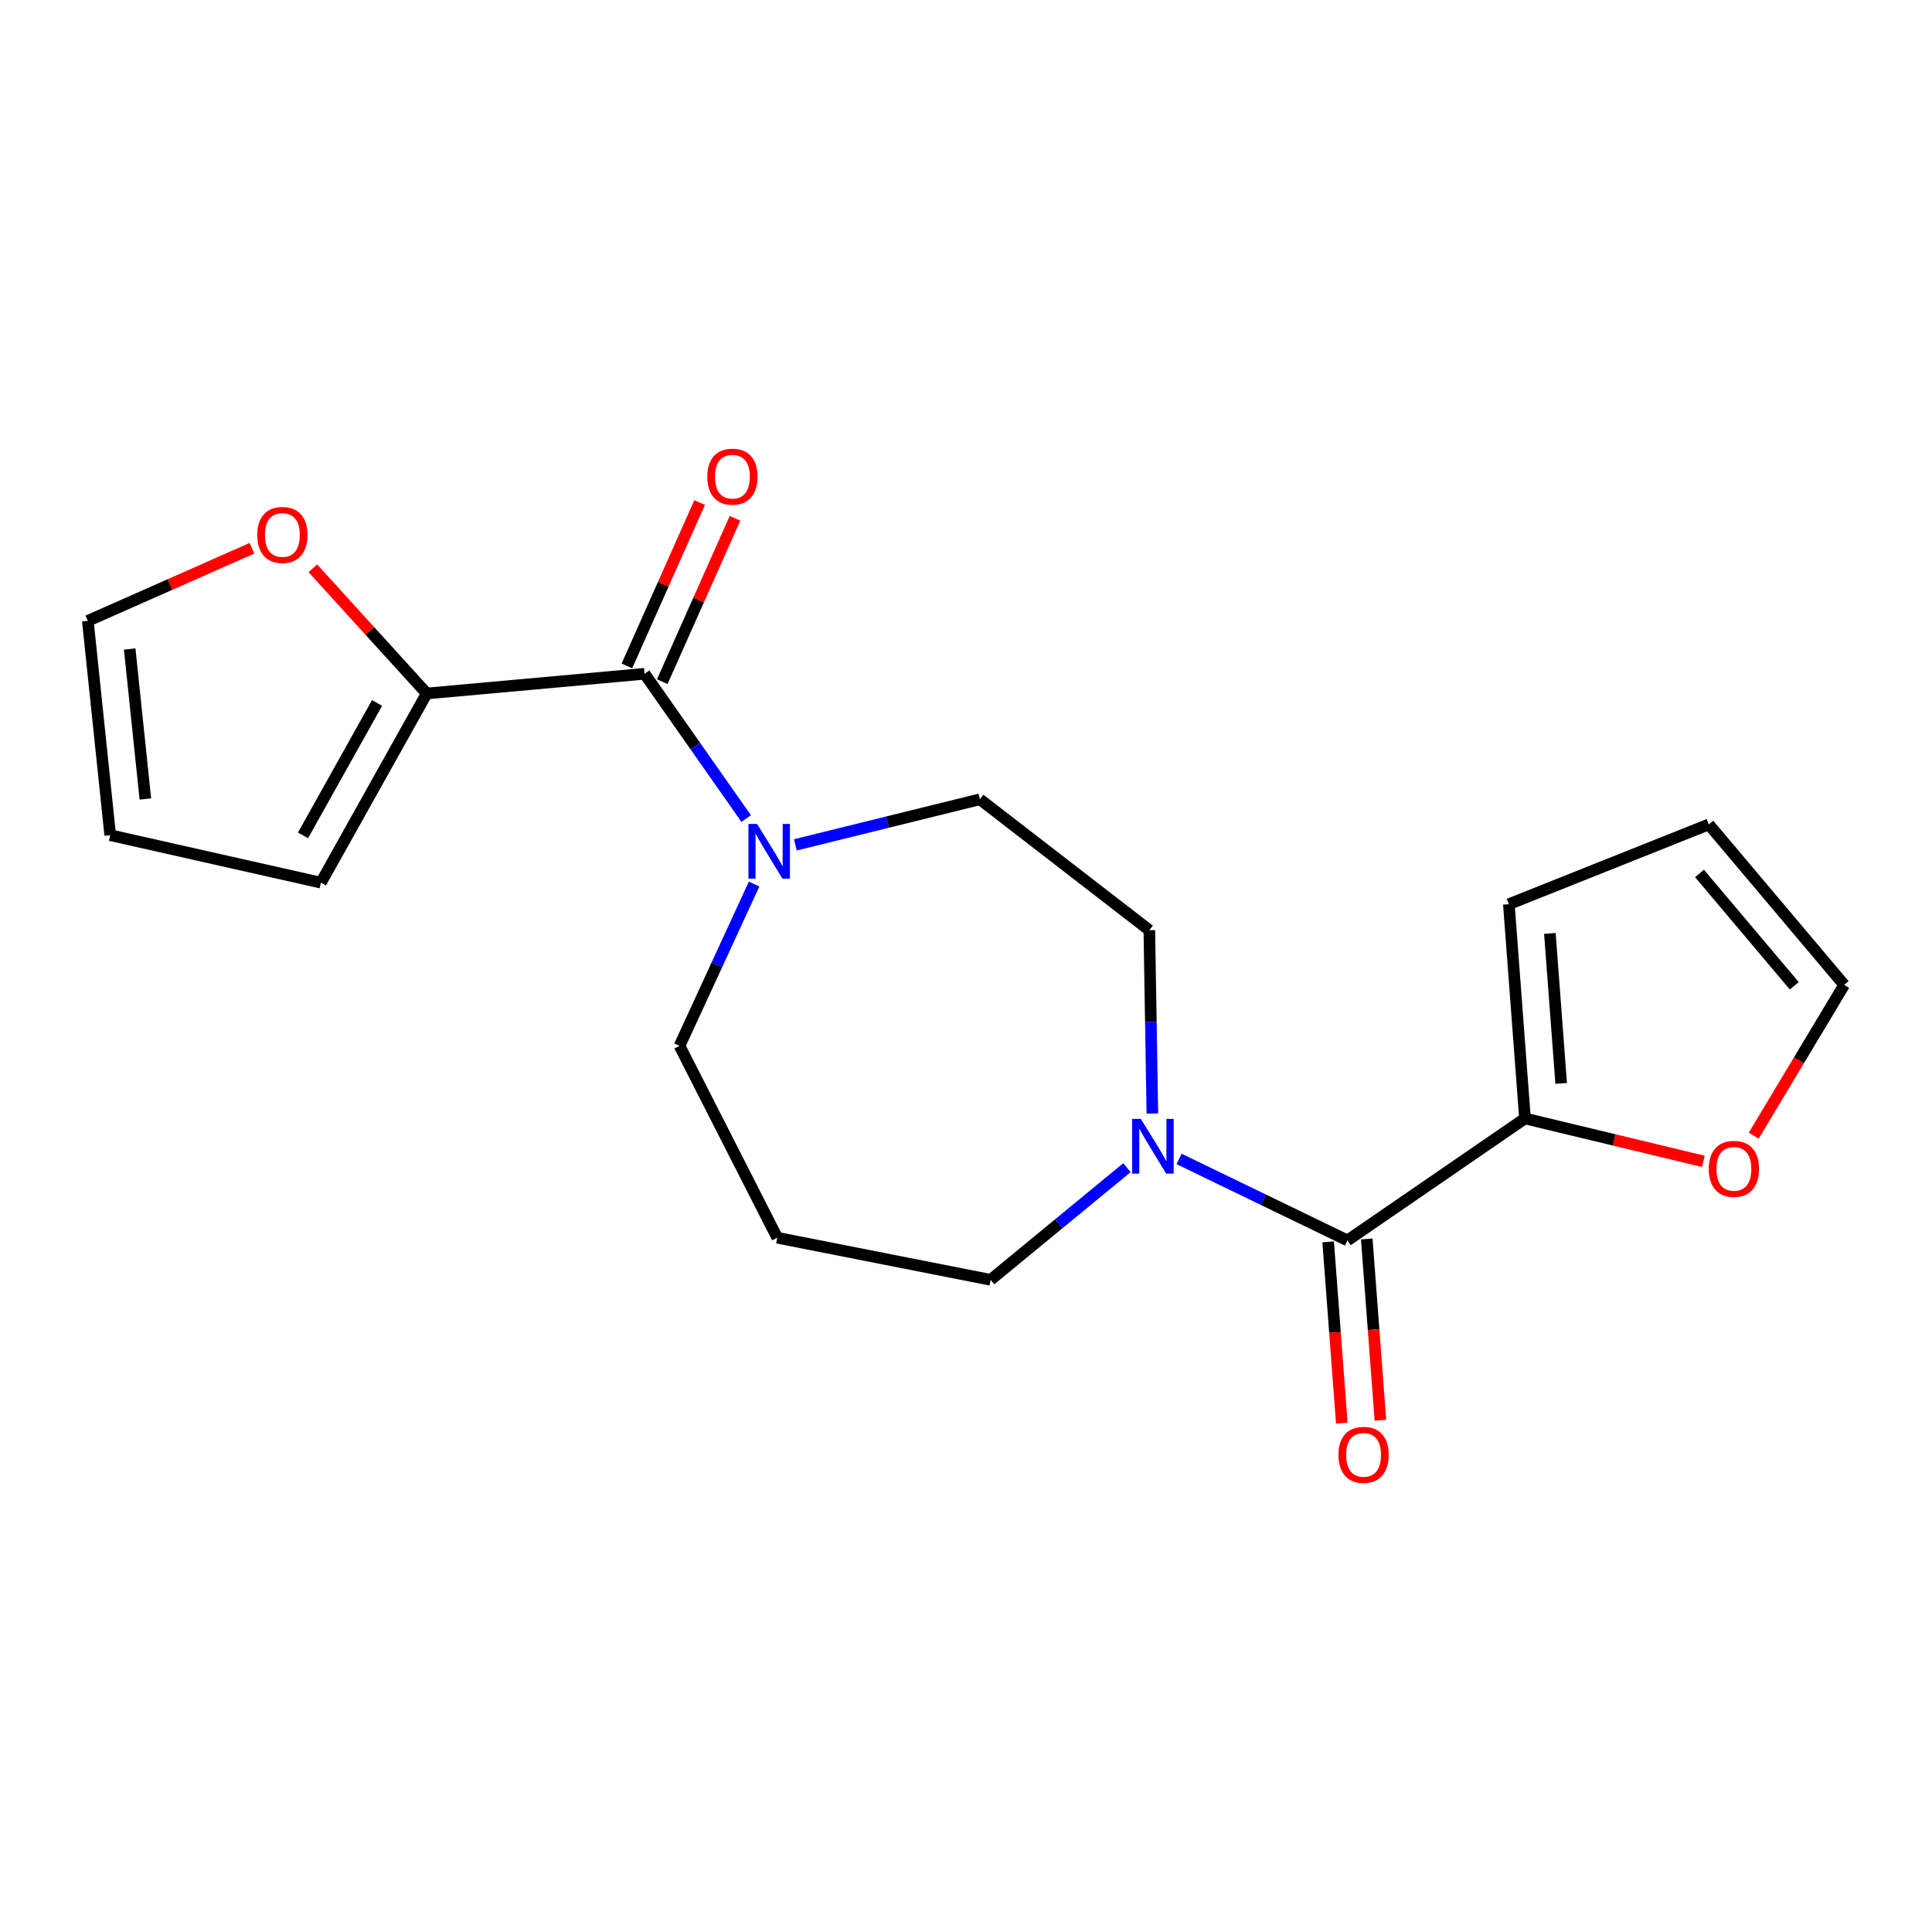 <?xml version='1.0' encoding='iso-8859-1'?>
<svg version='1.1' baseProfile='full'
              xmlns='http://www.w3.org/2000/svg'
                      xmlns:rdkit='http://www.rdkit.org/xml'
                      xmlns:xlink='http://www.w3.org/1999/xlink'
                  xml:space='preserve'
width='1000px' height='1000px' viewBox='0 0 1000 1000'>
<!-- END OF HEADER -->
<rect style='opacity:1.0;fill:#FFFFFF;stroke:none' width='1000' height='1000' x='0' y='0'> </rect>
<path class='bond-1' d='M 333.633,348.752 L 359.927,386.217' style='fill:none;fill-rule:evenodd;stroke:#000000;stroke-width:6px;stroke-linecap:butt;stroke-linejoin:miter;stroke-opacity:1' />
<path class='bond-1' d='M 359.927,386.217 L 386.221,423.681' style='fill:none;fill-rule:evenodd;stroke:#0000FF;stroke-width:6px;stroke-linecap:butt;stroke-linejoin:miter;stroke-opacity:1' />
<path class='bond-4' d='M 333.633,348.752 L 220.873,358.951' style='fill:none;fill-rule:evenodd;stroke:#000000;stroke-width:6px;stroke-linecap:butt;stroke-linejoin:miter;stroke-opacity:1' />
<path class='bond-10' d='M 342.786,352.829 L 361.612,310.553' style='fill:none;fill-rule:evenodd;stroke:#000000;stroke-width:6px;stroke-linecap:butt;stroke-linejoin:miter;stroke-opacity:1' />
<path class='bond-10' d='M 361.612,310.553 L 380.438,268.278' style='fill:none;fill-rule:evenodd;stroke:#FF0000;stroke-width:6px;stroke-linecap:butt;stroke-linejoin:miter;stroke-opacity:1' />
<path class='bond-10' d='M 324.479,344.676 L 343.305,302.401' style='fill:none;fill-rule:evenodd;stroke:#000000;stroke-width:6px;stroke-linecap:butt;stroke-linejoin:miter;stroke-opacity:1' />
<path class='bond-10' d='M 343.305,302.401 L 362.131,260.126' style='fill:none;fill-rule:evenodd;stroke:#FF0000;stroke-width:6px;stroke-linecap:butt;stroke-linejoin:miter;stroke-opacity:1' />
<path class='bond-0' d='M 697.441,642.041 L 653.863,620.951' style='fill:none;fill-rule:evenodd;stroke:#000000;stroke-width:6px;stroke-linecap:butt;stroke-linejoin:miter;stroke-opacity:1' />
<path class='bond-0' d='M 653.863,620.951 L 610.286,599.861' style='fill:none;fill-rule:evenodd;stroke:#0000FF;stroke-width:6px;stroke-linecap:butt;stroke-linejoin:miter;stroke-opacity:1' />
<path class='bond-3' d='M 697.441,642.041 L 789.325,578.914' style='fill:none;fill-rule:evenodd;stroke:#000000;stroke-width:6px;stroke-linecap:butt;stroke-linejoin:miter;stroke-opacity:1' />
<path class='bond-9' d='M 687.449,642.793 L 690.98,689.699' style='fill:none;fill-rule:evenodd;stroke:#000000;stroke-width:6px;stroke-linecap:butt;stroke-linejoin:miter;stroke-opacity:1' />
<path class='bond-9' d='M 690.98,689.699 L 694.511,736.604' style='fill:none;fill-rule:evenodd;stroke:#FF0000;stroke-width:6px;stroke-linecap:butt;stroke-linejoin:miter;stroke-opacity:1' />
<path class='bond-9' d='M 707.432,641.289 L 710.964,688.194' style='fill:none;fill-rule:evenodd;stroke:#000000;stroke-width:6px;stroke-linecap:butt;stroke-linejoin:miter;stroke-opacity:1' />
<path class='bond-9' d='M 710.964,688.194 L 714.495,735.1' style='fill:none;fill-rule:evenodd;stroke:#FF0000;stroke-width:6px;stroke-linecap:butt;stroke-linejoin:miter;stroke-opacity:1' />
<path class='bond-7' d='M 411.677,437.302 L 459.435,425.509' style='fill:none;fill-rule:evenodd;stroke:#0000FF;stroke-width:6px;stroke-linecap:butt;stroke-linejoin:miter;stroke-opacity:1' />
<path class='bond-7' d='M 459.435,425.509 L 507.192,413.716' style='fill:none;fill-rule:evenodd;stroke:#000000;stroke-width:6px;stroke-linecap:butt;stroke-linejoin:miter;stroke-opacity:1' />
<path class='bond-19' d='M 390.326,457.58 L 371.025,499.459' style='fill:none;fill-rule:evenodd;stroke:#0000FF;stroke-width:6px;stroke-linecap:butt;stroke-linejoin:miter;stroke-opacity:1' />
<path class='bond-19' d='M 371.025,499.459 L 351.725,541.339' style='fill:none;fill-rule:evenodd;stroke:#000000;stroke-width:6px;stroke-linecap:butt;stroke-linejoin:miter;stroke-opacity:1' />
<path class='bond-2' d='M 596.468,576.354 L 595.679,528.914' style='fill:none;fill-rule:evenodd;stroke:#0000FF;stroke-width:6px;stroke-linecap:butt;stroke-linejoin:miter;stroke-opacity:1' />
<path class='bond-2' d='M 595.679,528.914 L 594.89,481.474' style='fill:none;fill-rule:evenodd;stroke:#000000;stroke-width:6px;stroke-linecap:butt;stroke-linejoin:miter;stroke-opacity:1' />
<path class='bond-21' d='M 583.29,604.388 L 548.025,633.413' style='fill:none;fill-rule:evenodd;stroke:#0000FF;stroke-width:6px;stroke-linecap:butt;stroke-linejoin:miter;stroke-opacity:1' />
<path class='bond-21' d='M 548.025,633.413 L 512.759,662.437' style='fill:none;fill-rule:evenodd;stroke:#000000;stroke-width:6px;stroke-linecap:butt;stroke-linejoin:miter;stroke-opacity:1' />
<path class='bond-5' d='M 789.325,578.914 L 835.504,590.021' style='fill:none;fill-rule:evenodd;stroke:#000000;stroke-width:6px;stroke-linecap:butt;stroke-linejoin:miter;stroke-opacity:1' />
<path class='bond-5' d='M 835.504,590.021 L 881.684,601.127' style='fill:none;fill-rule:evenodd;stroke:#FF0000;stroke-width:6px;stroke-linecap:butt;stroke-linejoin:miter;stroke-opacity:1' />
<path class='bond-12' d='M 789.325,578.914 L 780.975,468.014' style='fill:none;fill-rule:evenodd;stroke:#000000;stroke-width:6px;stroke-linecap:butt;stroke-linejoin:miter;stroke-opacity:1' />
<path class='bond-12' d='M 808.056,560.775 L 802.211,483.144' style='fill:none;fill-rule:evenodd;stroke:#000000;stroke-width:6px;stroke-linecap:butt;stroke-linejoin:miter;stroke-opacity:1' />
<path class='bond-6' d='M 220.873,358.951 L 191.403,326.551' style='fill:none;fill-rule:evenodd;stroke:#000000;stroke-width:6px;stroke-linecap:butt;stroke-linejoin:miter;stroke-opacity:1' />
<path class='bond-6' d='M 191.403,326.551 L 161.933,294.152' style='fill:none;fill-rule:evenodd;stroke:#FF0000;stroke-width:6px;stroke-linecap:butt;stroke-linejoin:miter;stroke-opacity:1' />
<path class='bond-11' d='M 220.873,358.951 L 166.108,456.869' style='fill:none;fill-rule:evenodd;stroke:#000000;stroke-width:6px;stroke-linecap:butt;stroke-linejoin:miter;stroke-opacity:1' />
<path class='bond-11' d='M 195.168,363.856 L 156.832,432.399' style='fill:none;fill-rule:evenodd;stroke:#000000;stroke-width:6px;stroke-linecap:butt;stroke-linejoin:miter;stroke-opacity:1' />
<path class='bond-14' d='M 907.72,587.828 L 931.133,548.808' style='fill:none;fill-rule:evenodd;stroke:#FF0000;stroke-width:6px;stroke-linecap:butt;stroke-linejoin:miter;stroke-opacity:1' />
<path class='bond-14' d='M 931.133,548.808 L 954.545,509.787' style='fill:none;fill-rule:evenodd;stroke:#000000;stroke-width:6px;stroke-linecap:butt;stroke-linejoin:miter;stroke-opacity:1' />
<path class='bond-13' d='M 130.404,283.778 L 87.929,302.571' style='fill:none;fill-rule:evenodd;stroke:#FF0000;stroke-width:6px;stroke-linecap:butt;stroke-linejoin:miter;stroke-opacity:1' />
<path class='bond-13' d='M 87.929,302.571 L 45.455,321.364' style='fill:none;fill-rule:evenodd;stroke:#000000;stroke-width:6px;stroke-linecap:butt;stroke-linejoin:miter;stroke-opacity:1' />
<path class='bond-8' d='M 507.192,413.716 L 594.89,481.474' style='fill:none;fill-rule:evenodd;stroke:#000000;stroke-width:6px;stroke-linecap:butt;stroke-linejoin:miter;stroke-opacity:1' />
<path class='bond-16' d='M 166.108,456.869 L 57.044,432.287' style='fill:none;fill-rule:evenodd;stroke:#000000;stroke-width:6px;stroke-linecap:butt;stroke-linejoin:miter;stroke-opacity:1' />
<path class='bond-15' d='M 780.975,468.014 L 884.472,426.72' style='fill:none;fill-rule:evenodd;stroke:#000000;stroke-width:6px;stroke-linecap:butt;stroke-linejoin:miter;stroke-opacity:1' />
<path class='bond-20' d='M 45.455,321.364 L 57.044,432.287' style='fill:none;fill-rule:evenodd;stroke:#000000;stroke-width:6px;stroke-linecap:butt;stroke-linejoin:miter;stroke-opacity:1' />
<path class='bond-20' d='M 67.125,335.92 L 75.238,413.566' style='fill:none;fill-rule:evenodd;stroke:#000000;stroke-width:6px;stroke-linecap:butt;stroke-linejoin:miter;stroke-opacity:1' />
<path class='bond-22' d='M 954.545,509.787 L 884.472,426.72' style='fill:none;fill-rule:evenodd;stroke:#000000;stroke-width:6px;stroke-linecap:butt;stroke-linejoin:miter;stroke-opacity:1' />
<path class='bond-22' d='M 928.717,510.249 L 879.665,452.102' style='fill:none;fill-rule:evenodd;stroke:#000000;stroke-width:6px;stroke-linecap:butt;stroke-linejoin:miter;stroke-opacity:1' />
<path class='bond-17' d='M 402.304,640.649 L 351.725,541.339' style='fill:none;fill-rule:evenodd;stroke:#000000;stroke-width:6px;stroke-linecap:butt;stroke-linejoin:miter;stroke-opacity:1' />
<path class='bond-18' d='M 402.304,640.649 L 512.759,662.437' style='fill:none;fill-rule:evenodd;stroke:#000000;stroke-width:6px;stroke-linecap:butt;stroke-linejoin:miter;stroke-opacity:1' />
<path  class='atom-2' d='M 391.869 426.488
L 401.149 441.488
Q 402.069 442.968, 403.549 445.648
Q 405.029 448.328, 405.109 448.488
L 405.109 426.488
L 408.869 426.488
L 408.869 454.808
L 404.989 454.808
L 395.029 438.408
Q 393.869 436.488, 392.629 434.288
Q 391.429 432.088, 391.069 431.408
L 391.069 454.808
L 387.389 454.808
L 387.389 426.488
L 391.869 426.488
' fill='#0000FF'/>
<path  class='atom-3' d='M 590.49 579.15
L 599.77 594.15
Q 600.69 595.63, 602.17 598.31
Q 603.65 600.99, 603.73 601.15
L 603.73 579.15
L 607.49 579.15
L 607.49 607.47
L 603.61 607.47
L 593.65 591.07
Q 592.49 589.15, 591.25 586.95
Q 590.05 584.75, 589.69 584.07
L 589.69 607.47
L 586.01 607.47
L 586.01 579.15
L 590.49 579.15
' fill='#0000FF'/>
<path  class='atom-6' d='M 884.464 605.002
Q 884.464 598.202, 887.824 594.402
Q 891.184 590.602, 897.464 590.602
Q 903.744 590.602, 907.104 594.402
Q 910.464 598.202, 910.464 605.002
Q 910.464 611.882, 907.064 615.802
Q 903.664 619.682, 897.464 619.682
Q 891.224 619.682, 887.824 615.802
Q 884.464 611.922, 884.464 605.002
M 897.464 616.482
Q 901.784 616.482, 904.104 613.602
Q 906.464 610.682, 906.464 605.002
Q 906.464 599.442, 904.104 596.642
Q 901.784 593.802, 897.464 593.802
Q 893.144 593.802, 890.784 596.602
Q 888.464 599.402, 888.464 605.002
Q 888.464 610.722, 890.784 613.602
Q 893.144 616.482, 897.464 616.482
' fill='#FF0000'/>
<path  class='atom-7' d='M 133.157 276.888
Q 133.157 270.088, 136.517 266.288
Q 139.877 262.488, 146.157 262.488
Q 152.437 262.488, 155.797 266.288
Q 159.157 270.088, 159.157 276.888
Q 159.157 283.768, 155.757 287.688
Q 152.357 291.568, 146.157 291.568
Q 139.917 291.568, 136.517 287.688
Q 133.157 283.808, 133.157 276.888
M 146.157 288.368
Q 150.477 288.368, 152.797 285.488
Q 155.157 282.568, 155.157 276.888
Q 155.157 271.328, 152.797 268.528
Q 150.477 265.688, 146.157 265.688
Q 141.837 265.688, 139.477 268.488
Q 137.157 271.288, 137.157 276.888
Q 137.157 282.608, 139.477 285.488
Q 141.837 288.368, 146.157 288.368
' fill='#FF0000'/>
<path  class='atom-10' d='M 692.791 753.032
Q 692.791 746.232, 696.151 742.432
Q 699.511 738.632, 705.791 738.632
Q 712.071 738.632, 715.431 742.432
Q 718.791 746.232, 718.791 753.032
Q 718.791 759.912, 715.391 763.832
Q 711.991 767.712, 705.791 767.712
Q 699.551 767.712, 696.151 763.832
Q 692.791 759.952, 692.791 753.032
M 705.791 764.512
Q 710.111 764.512, 712.431 761.632
Q 714.791 758.712, 714.791 753.032
Q 714.791 747.472, 712.431 744.672
Q 710.111 741.832, 705.791 741.832
Q 701.471 741.832, 699.111 744.632
Q 696.791 747.432, 696.791 753.032
Q 696.791 758.752, 699.111 761.632
Q 701.471 764.512, 705.791 764.512
' fill='#FF0000'/>
<path  class='atom-11' d='M 366.102 246.728
Q 366.102 239.928, 369.462 236.128
Q 372.822 232.328, 379.102 232.328
Q 385.382 232.328, 388.742 236.128
Q 392.102 239.928, 392.102 246.728
Q 392.102 253.608, 388.702 257.528
Q 385.302 261.408, 379.102 261.408
Q 372.862 261.408, 369.462 257.528
Q 366.102 253.648, 366.102 246.728
M 379.102 258.208
Q 383.422 258.208, 385.742 255.328
Q 388.102 252.408, 388.102 246.728
Q 388.102 241.168, 385.742 238.368
Q 383.422 235.528, 379.102 235.528
Q 374.782 235.528, 372.422 238.328
Q 370.102 241.128, 370.102 246.728
Q 370.102 252.448, 372.422 255.328
Q 374.782 258.208, 379.102 258.208
' fill='#FF0000'/>
</svg>
